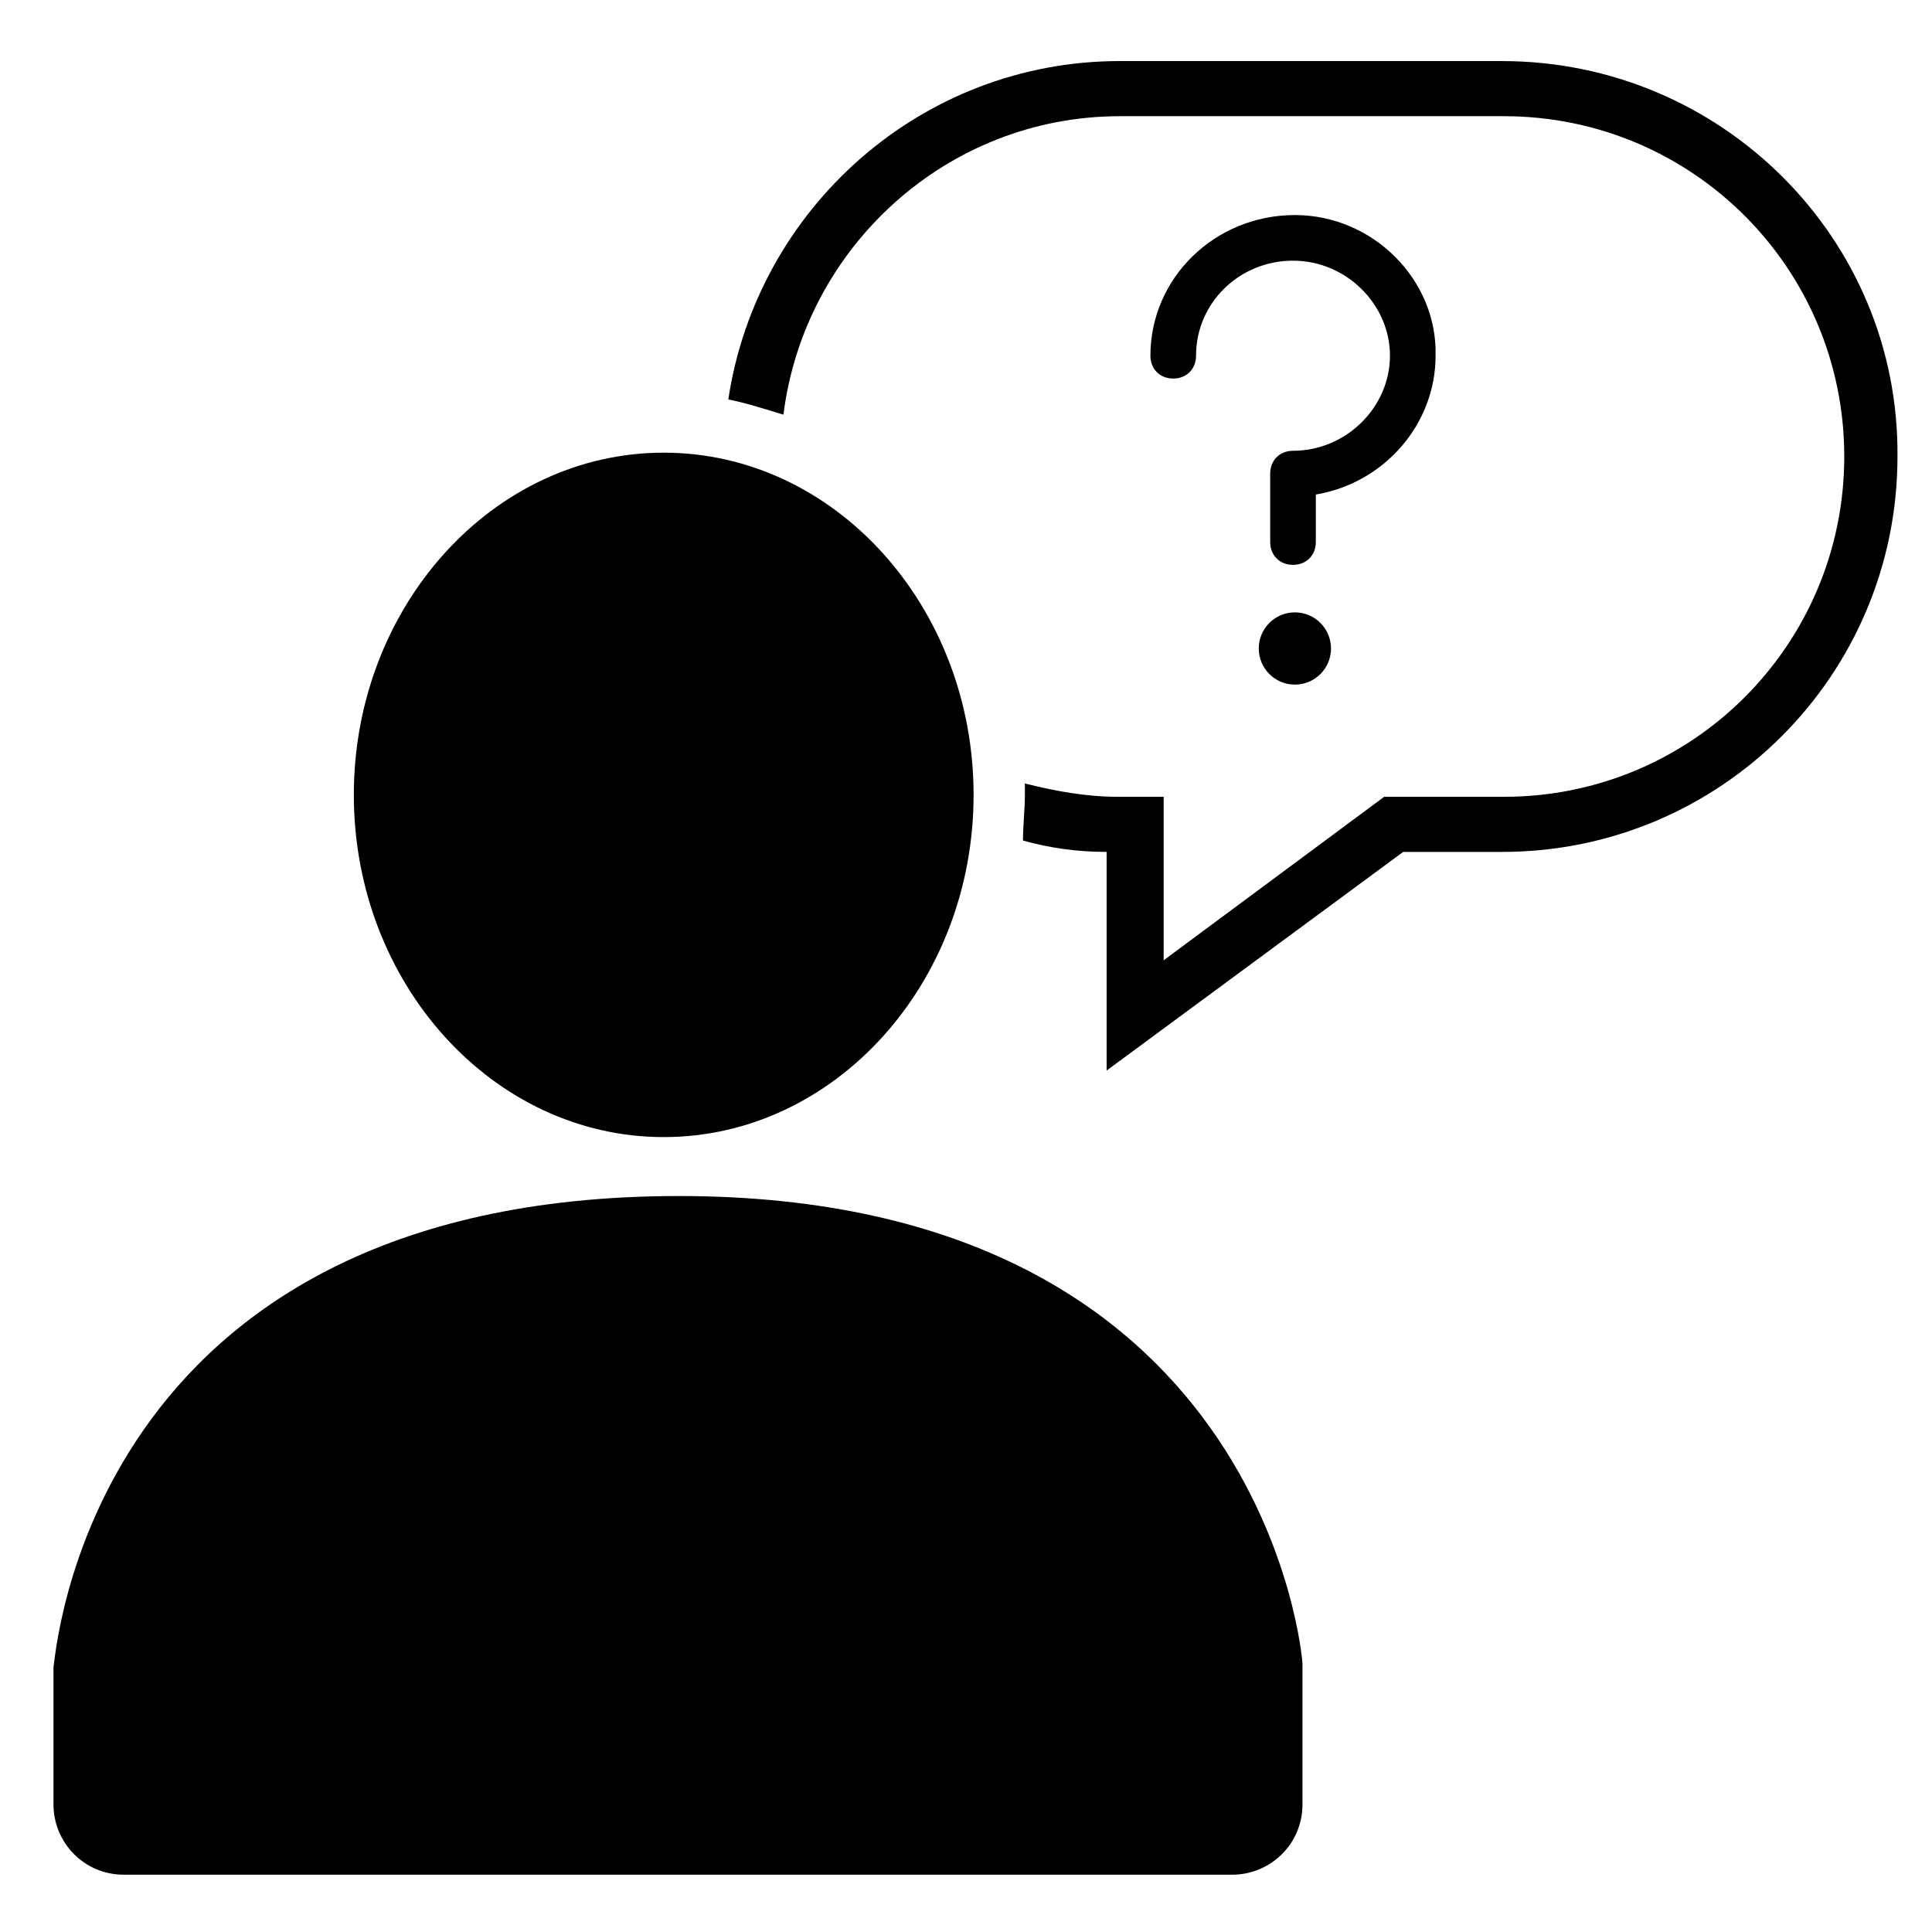 <?xml version="1.0" encoding="UTF-8"?>
<!-- Uploaded to: SVG Repo, www.svgrepo.com, Generator: SVG Repo Mixer Tools -->
<svg fill="#000000" width="800px" height="800px" version="1.1" viewBox="144 144 512 512" xmlns="http://www.w3.org/2000/svg">
 <g>
  <path d="m487.16 200.99c-21.16 0-38.289 16.625-38.289 37.281 0 3.527 2.519 6.047 6.047 6.047 3.527 0 6.047-2.519 6.047-6.047 0-14.105 11.586-25.191 25.695-25.191 14.105 0 25.695 11.586 25.695 25.191 0 13.602-11.586 25.191-25.695 25.191-3.527 0-6.047 2.519-6.047 6.047v18.137c0 3.527 2.519 6.047 6.047 6.047s6.047-2.519 6.047-6.047v-12.594c18.137-3.023 31.738-18.641 31.738-36.777 0.5-20.152-16.629-37.285-37.285-37.285z"/>
  <path d="m496.73 315.86c0 5.285-4.285 9.57-9.574 9.57-5.285 0-9.57-4.285-9.57-9.57 0-5.289 4.285-9.574 9.57-9.574 5.289 0 9.574 4.285 9.574 9.574"/>
  <path d="m489.17 584.9c0-1.512-10.078-123.94-165.25-123.94-157.69 0-165.25 123.43-165.75 124.94v36.273c0 10.078 8.062 18.641 18.641 18.641l293.72 0.004c10.078 0 18.641-8.062 18.641-18.641z"/>
  <path d="m542.07 160.18h-101.27c-52.898 0-96.227 39.297-103.79 89.68 5.039 1.008 9.574 2.519 14.609 4.031 5.543-44.336 43.328-79.098 89.176-79.098h101.77c49.879 0 90.184 40.305 90.184 90.184 0 49.879-40.305 90.184-90.184 90.184l-31.742-0.004-58.441 43.328v-43.328h-12.09c-8.566 0-16.625-1.512-24.688-3.527v3.023c0 4.031-0.504 8.062-0.504 12.09 7.055 2.016 14.609 3.023 22.168 3.023v57.938l78.594-57.938h26.199c57.938 0 104.79-46.855 104.79-104.79 0.5-57.938-46.855-104.79-104.79-104.79z"/>
  <path d="m319.89 445.34c45.344 0 82.121-40.809 82.121-90.688s-36.777-90.688-82.121-90.688-82.121 40.809-82.121 90.688 36.777 90.688 82.121 90.688z"/>
 </g>
</svg>